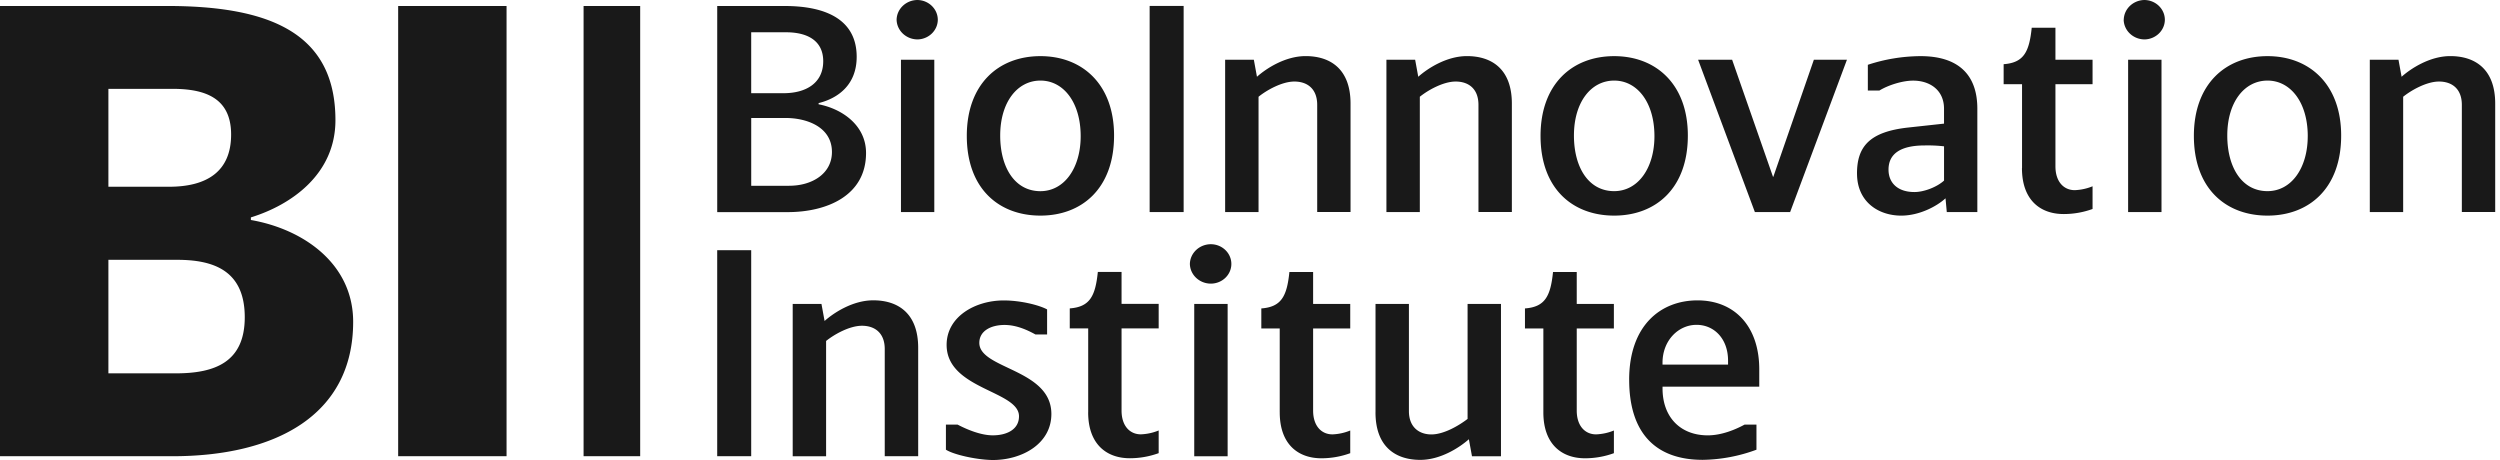 <svg xmlns="http://www.w3.org/2000/svg" width="125" height="23" fill="none"><path fill="#191919" d="M0 .299h8.352c5.112 0 8.42 1.337 8.42 5.71 0 2.707-2.216 4.24-4.228 4.861V11c2.626.457 5.114 2.186 5.114 5.09 0 4.698-3.92 6.721-9.033 6.721H0V.299Zm8.454 9.038c1.875 0 3.102-.75 3.102-2.61 0-1.828-1.295-2.285-2.931-2.285H5.42v4.895h3.034Zm.341 9.33c1.944 0 3.443-.555 3.443-2.805 0-2.317-1.533-2.871-3.374-2.871H5.42v5.677h3.375ZM19.908.3h5.42v22.51h-5.42V.299Zm9.271 0h2.83v22.51h-2.83V.299Zm6.682 0h3.37c2.214 0 3.603.776 3.603 2.541 0 1.403-.936 2.075-1.904 2.314v.06c1.17.224 2.372 1.046 2.372 2.434 0 2.15-1.982 2.957-3.916 2.957h-3.525V.299Zm3.319 4.36c1.123 0 1.981-.508 1.981-1.598 0-1.033-.796-1.448-1.856-1.448H37.56V4.66h1.619Zm.28 4.628c1.155 0 2.137-.612 2.137-1.687 0-1.24-1.232-1.702-2.323-1.702h-1.713v3.39h1.9ZM44.83.986c.013-.546.476-.983 1.046-.986.56.011 1.01.449 1.014.986-.004.536-.453.974-1.014.985-.57-.003-1.033-.44-1.046-.985Zm.218 2h1.667v7.616h-1.667V2.986Zm3.292 3.808c0-2.583 1.577-3.987 3.682-3.987 2.09 0 3.681 1.404 3.681 3.971 0 2.658-1.622 4.002-3.681 4.002-2.075 0-3.682-1.343-3.682-3.986Zm5.694.015c0-1.687-.858-2.78-2.012-2.78s-2.012 1.078-2.012 2.75c0 1.597.732 2.78 2.012 2.78 1.201-.003 2.012-1.167 2.012-2.75ZM57.482.296h1.7v10.306h-1.7V.296Zm3.774 2.69h1.436l.156.852c.452-.404 1.404-1.033 2.433-1.033 1.233 0 2.246.642 2.246 2.374v5.42H65.86V5.242c0-.821-.515-1.165-1.14-1.165-.623 0-1.388.433-1.793.761v5.765h-1.67V2.986Zm8.066 0h1.435l.156.852c.452-.404 1.404-1.033 2.434-1.033 1.232 0 2.246.642 2.246 2.374v5.42h-1.67V5.242c0-.821-.514-1.165-1.138-1.165-.624 0-1.388.433-1.794.761v5.765h-1.67V2.986Zm7.705 3.808c0-2.583 1.577-3.987 3.682-3.987 2.091 0 3.683 1.404 3.683 3.971 0 2.658-1.623 4.002-3.683 4.002-2.074 0-3.682-1.343-3.682-3.986Zm5.695.015c0-1.687-.858-2.78-2.013-2.78-1.155 0-2.012 1.075-2.012 2.748 0 1.597.733 2.78 2.012 2.78 1.202-.001 2.013-1.165 2.013-2.748Zm2.184-3.823h1.7L88.65 8.84h.016l2.027-5.853h1.654l-2.84 7.616h-1.763l-2.838-7.616Zm7.944 5.689c0-1.359.64-2.09 2.572-2.3l1.779-.194v-.746c0-.94-.717-1.404-1.545-1.404-.53 0-1.244.224-1.684.494h-.58V3.24a8.549 8.549 0 0 1 2.635-.433c1.857 0 2.84.896 2.84 2.628v5.167h-1.528l-.063-.687c-.436.402-1.31.866-2.215.866-1.139 0-2.21-.688-2.21-2.106Zm4.352.358V7.316a7.282 7.282 0 0 0-.966-.044c-1.234 0-1.81.433-1.81 1.21 0 .656.452 1.12 1.294 1.12.511 0 1.151-.27 1.478-.569h.004Zm3.9-.626V4.209h-.92V3.21c.996-.075 1.279-.597 1.404-1.822h1.186v1.598h1.856V4.21h-1.856v4.106c0 .777.421 1.192.967 1.192.306-.012.607-.078.889-.194v1.135a4.219 4.219 0 0 1-1.435.253c-1.159.005-2.095-.682-2.095-2.294h.004Zm5.086-7.421c.012-.544.473-.98 1.041-.986.561.011 1.011.449 1.014.986-.003.536-.453.974-1.014.985-.57-.003-1.033-.44-1.045-.985h.004Zm.218 2h1.669v7.616h-1.669V2.986Zm3.288 3.808c0-2.583 1.577-3.987 3.682-3.987 2.09 0 3.682 1.404 3.682 3.971 0 2.658-1.623 4.002-3.682 4.002-2.075 0-3.682-1.343-3.682-3.986Zm5.694.015c0-1.687-.858-2.78-2.012-2.78s-2.012 1.075-2.012 2.748c0 1.597.733 2.78 2.012 2.78 1.201-.001 2.011-1.165 2.011-2.748h.001Zm3.102-3.823h1.434l.156.852c.453-.404 1.404-1.033 2.434-1.033 1.232 0 2.246.642 2.246 2.374v5.42h-1.668V5.242c0-.821-.516-1.165-1.14-1.165-.624 0-1.388.433-1.794.761v5.765h-1.668V2.986ZM35.86 12.51h1.7v10.3h-1.7V12.509Zm3.775 2.687h1.438l.156.852c.452-.404 1.404-1.033 2.434-1.033 1.232 0 2.246.643 2.246 2.375v5.42h-1.672v-5.36c0-.82-.515-1.163-1.138-1.163-.624 0-1.389.433-1.794.76v5.764h-1.67v-7.615Zm7.661 7.287v-1.255h.581c.484.254 1.17.538 1.763.538.687 0 1.31-.284 1.31-.953 0-1.284-3.619-1.344-3.619-3.569 0-1.418 1.436-2.223 2.854-2.223.83 0 1.748.224 2.17.448v1.254h-.581c-.406-.223-.952-.476-1.544-.476-.688 0-1.264.299-1.264.896 0 1.314 3.603 1.3 3.603 3.554 0 1.493-1.466 2.303-2.933 2.303-.797-.01-1.951-.264-2.34-.517Zm7.114-1.866V16.42h-.922v-1c.996-.075 1.279-.598 1.404-1.823h1.186v1.598h1.856v1.225h-1.856v4.106c0 .777.42 1.191.966 1.191.306-.012.609-.078.89-.194v1.134a4.224 4.224 0 0 1-1.436.255c-1.153.003-2.09-.684-2.09-2.296h.002Zm5.084-7.421c.012-.545.475-.982 1.044-.986.569 0 1.03.442 1.03.986s-.461.985-1.03.985c-.569-.004-1.032-.44-1.044-.985Zm.218 2h1.67v7.615h-1.67v-7.615Zm4.274 5.42v-4.195h-.92v-1c.996-.075 1.28-.598 1.404-1.823h1.186v1.598h1.856v1.225h-1.856v4.106c0 .777.421 1.191.967 1.191a2.6 2.6 0 0 0 .889-.194v1.134a4.217 4.217 0 0 1-1.435.255c-1.155.003-2.09-.684-2.09-2.296Zm4.79 0v-5.42h1.67v5.36c0 .807.515 1.165 1.123 1.165.64 0 1.404-.463 1.81-.776v-5.749h1.67v7.615h-1.45l-.155-.85c-.453.402-1.404 1.032-2.433 1.032-1.221-.002-2.236-.644-2.236-2.376Zm8.392 0v-4.195h-.92v-1c.995-.075 1.279-.598 1.403-1.823h1.186v1.598h1.857v1.225h-1.857v4.106c0 .777.422 1.191.968 1.191.306-.012.608-.078.89-.194v1.134a4.225 4.225 0 0 1-1.436.255c-1.154.003-2.091-.684-2.091-2.296Zm4.29-1.628c0-2.716 1.577-3.97 3.416-3.97 1.857 0 3.089 1.299 3.089 3.449v.866h-4.836v.09c0 1.43.89 2.344 2.262 2.344.687 0 1.373-.284 1.841-.538h.593v1.255a8.025 8.025 0 0 1-2.684.507c-2.433 0-3.68-1.419-3.68-4.003Zm4.945-.76v-.195c0-1.105-.702-1.792-1.577-1.792-.904 0-1.7.777-1.7 1.897v.09h3.277Z"/></svg>